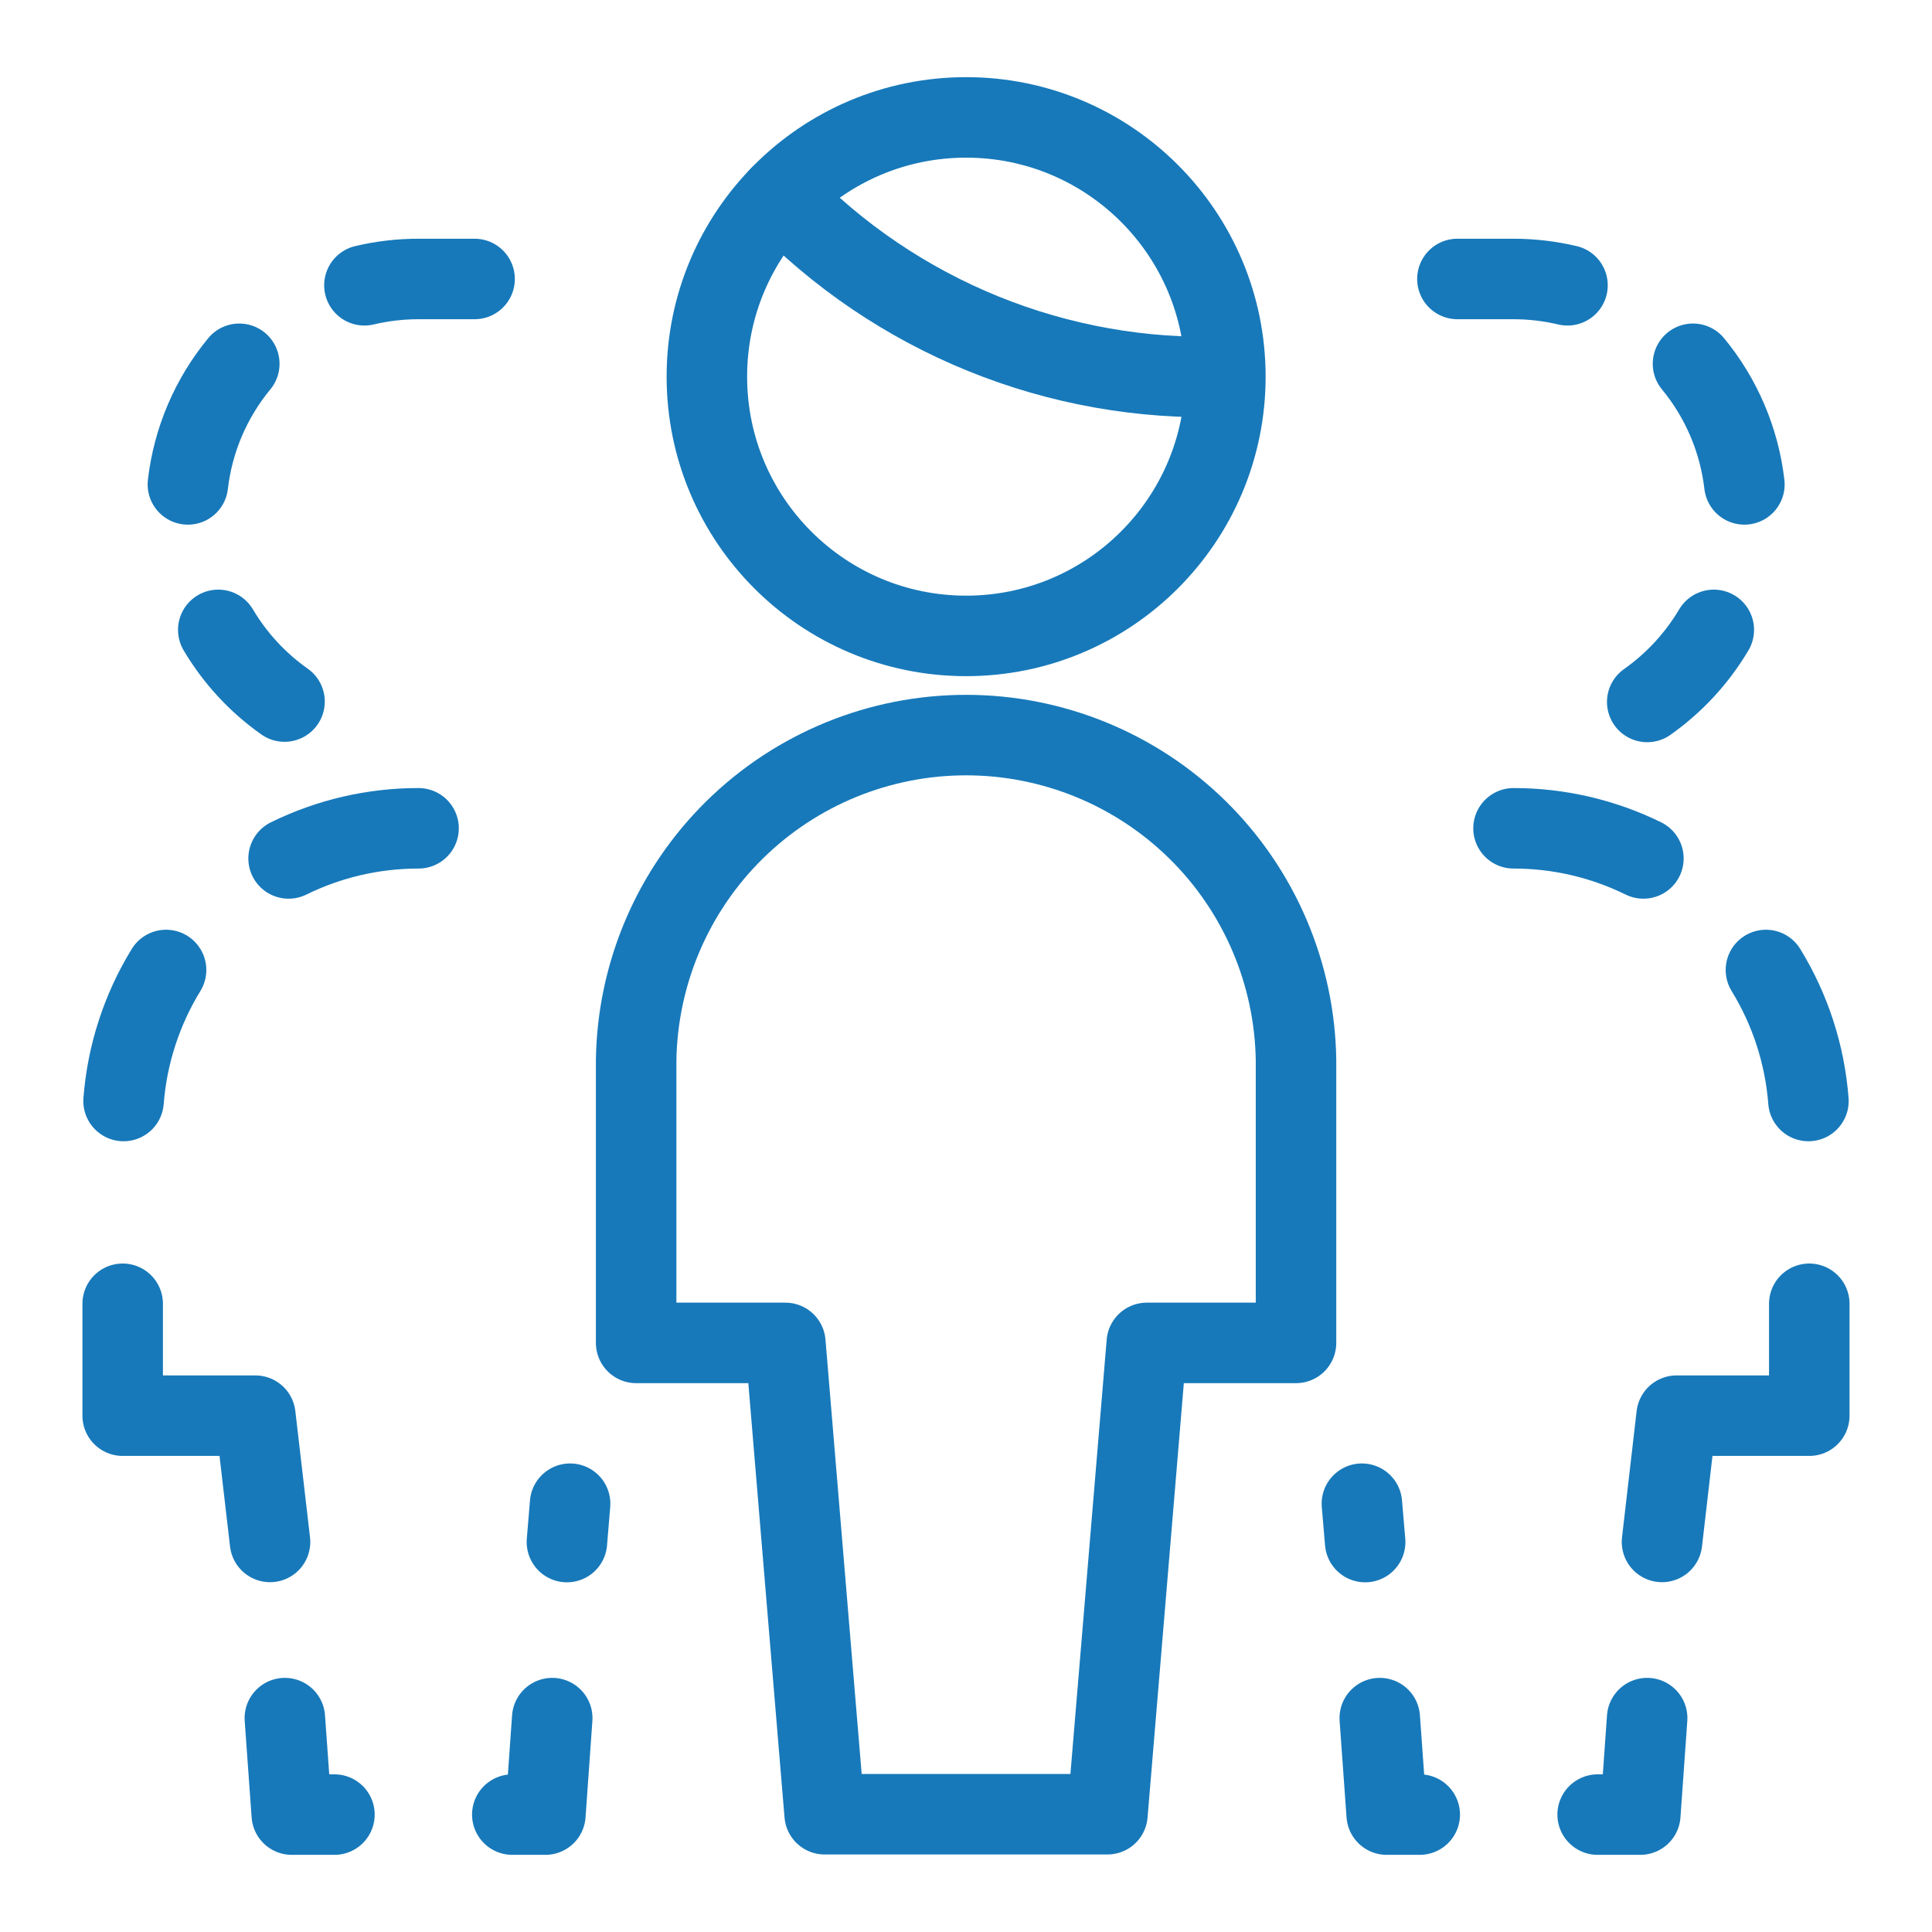 <?xml version="1.0" encoding="UTF-8"?> <svg xmlns="http://www.w3.org/2000/svg" fill="none" viewBox="-1 -1 48 48" height="48" width="48" id="Recruiting-Employee-Selection--Streamline-Ultimate.svg"><desc>Recruiting Employee Selection Streamline Icon: https://streamlinehq.com</desc><path stroke="#1779ba" stroke-linecap="round" stroke-linejoin="round" d="M23.003 14.799c3.557 0 6.441 -2.884 6.441 -6.441C29.444 4.801 26.56 1.917 23.003 1.917c-3.558 0 -6.441 2.884 -6.441 6.441 0 3.557 2.884 6.441 6.441 6.441Z" stroke-width="2"></path><path stroke="#1779ba" stroke-linecap="round" stroke-linejoin="round" d="M14.805 25.337c0.033 -2.153 0.91 -4.206 2.444 -5.717 1.534 -1.511 3.6 -2.357 5.753 -2.357s4.219 0.847 5.753 2.357c1.534 1.511 2.412 3.564 2.444 5.717v7.027h-3.707l-0.978 11.71h-7.026l-0.976 -11.71H14.805v-7.027Z" stroke-width="2"></path><path stroke="#1779ba" stroke-linecap="round" stroke-linejoin="round" d="M18.382 3.874c1.424 1.481 3.144 2.645 5.048 3.418 1.904 0.773 3.949 1.136 6.002 1.066" stroke-width="2"></path><path stroke="#1779ba" stroke-linecap="round" stroke-linejoin="round" d="M41.579 14.649c-0.419 0.707 -0.983 1.317 -1.654 1.791" stroke-width="2"></path><path stroke="#1779ba" stroke-linecap="round" stroke-linejoin="round" d="M41.062 8.038c0.706 0.855 1.149 1.896 1.277 2.997" stroke-width="2"></path><path stroke="#1779ba" stroke-linecap="round" stroke-linejoin="round" d="M35.209 5.931h1.39c0.453 -0 0.904 0.053 1.345 0.157" stroke-width="2"></path><path stroke="#1779ba" stroke-linecap="round" stroke-linejoin="round" d="M39.83 20.328c-1.004 -0.494 -2.108 -0.75 -3.227 -0.749" stroke-width="2"></path><path stroke="#1779ba" stroke-linecap="round" stroke-linejoin="round" d="M43.93 26.354c-0.089 -1.154 -0.451 -2.27 -1.056 -3.255" stroke-width="2"></path><path stroke="#1779ba" stroke-linecap="round" stroke-linejoin="round" d="m40.292 37.309 0.363 -3.137h3.296v-2.78" stroke-width="2"></path><path stroke="#1779ba" stroke-linecap="round" stroke-linejoin="round" d="M38.693 44.083h1.06l0.17 -2.397" stroke-width="2"></path><path stroke="#1779ba" stroke-linecap="round" stroke-linejoin="round" d="M33.28 41.686 33.452 44.083h0.821" stroke-width="2"></path><path stroke="#1779ba" stroke-linecap="round" stroke-linejoin="round" d="m32.836 36.359 0.081 0.953" stroke-width="2"></path><path stroke="#1779ba" stroke-linecap="round" stroke-linejoin="round" d="M4.423 14.649c0.417 0.703 0.978 1.31 1.646 1.781" stroke-width="2"></path><path stroke="#1779ba" stroke-linecap="round" stroke-linejoin="round" d="M4.945 8.038c-0.706 0.855 -1.15 1.896 -1.277 2.997" stroke-width="2"></path><path stroke="#1779ba" stroke-linecap="round" stroke-linejoin="round" d="M10.791 5.931h-1.392c-0.453 -0 -0.904 0.052 -1.345 0.157" stroke-width="2"></path><path stroke="#1779ba" stroke-linecap="round" stroke-linejoin="round" d="M6.17 20.328c1.005 -0.494 2.11 -0.75 3.229 -0.749" stroke-width="2"></path><path stroke="#1779ba" stroke-linecap="round" stroke-linejoin="round" d="M2.07 26.354c0.089 -1.153 0.451 -2.269 1.056 -3.255" stroke-width="2"></path><path stroke="#1779ba" stroke-linecap="round" stroke-linejoin="round" d="m5.709 37.309 -0.365 -3.137H2.048v-2.78" stroke-width="2"></path><path stroke="#1779ba" stroke-linecap="round" stroke-linejoin="round" d="M7.309 44.083h-1.06l-0.172 -2.397" stroke-width="2"></path><path stroke="#1779ba" stroke-linecap="round" stroke-linejoin="round" d="M12.72 41.686 12.55 44.083h-0.822" stroke-width="2"></path><path stroke="#1779ba" stroke-linecap="round" stroke-linejoin="round" d="m13.164 36.359 -0.079 0.953" stroke-width="2"></path></svg> 